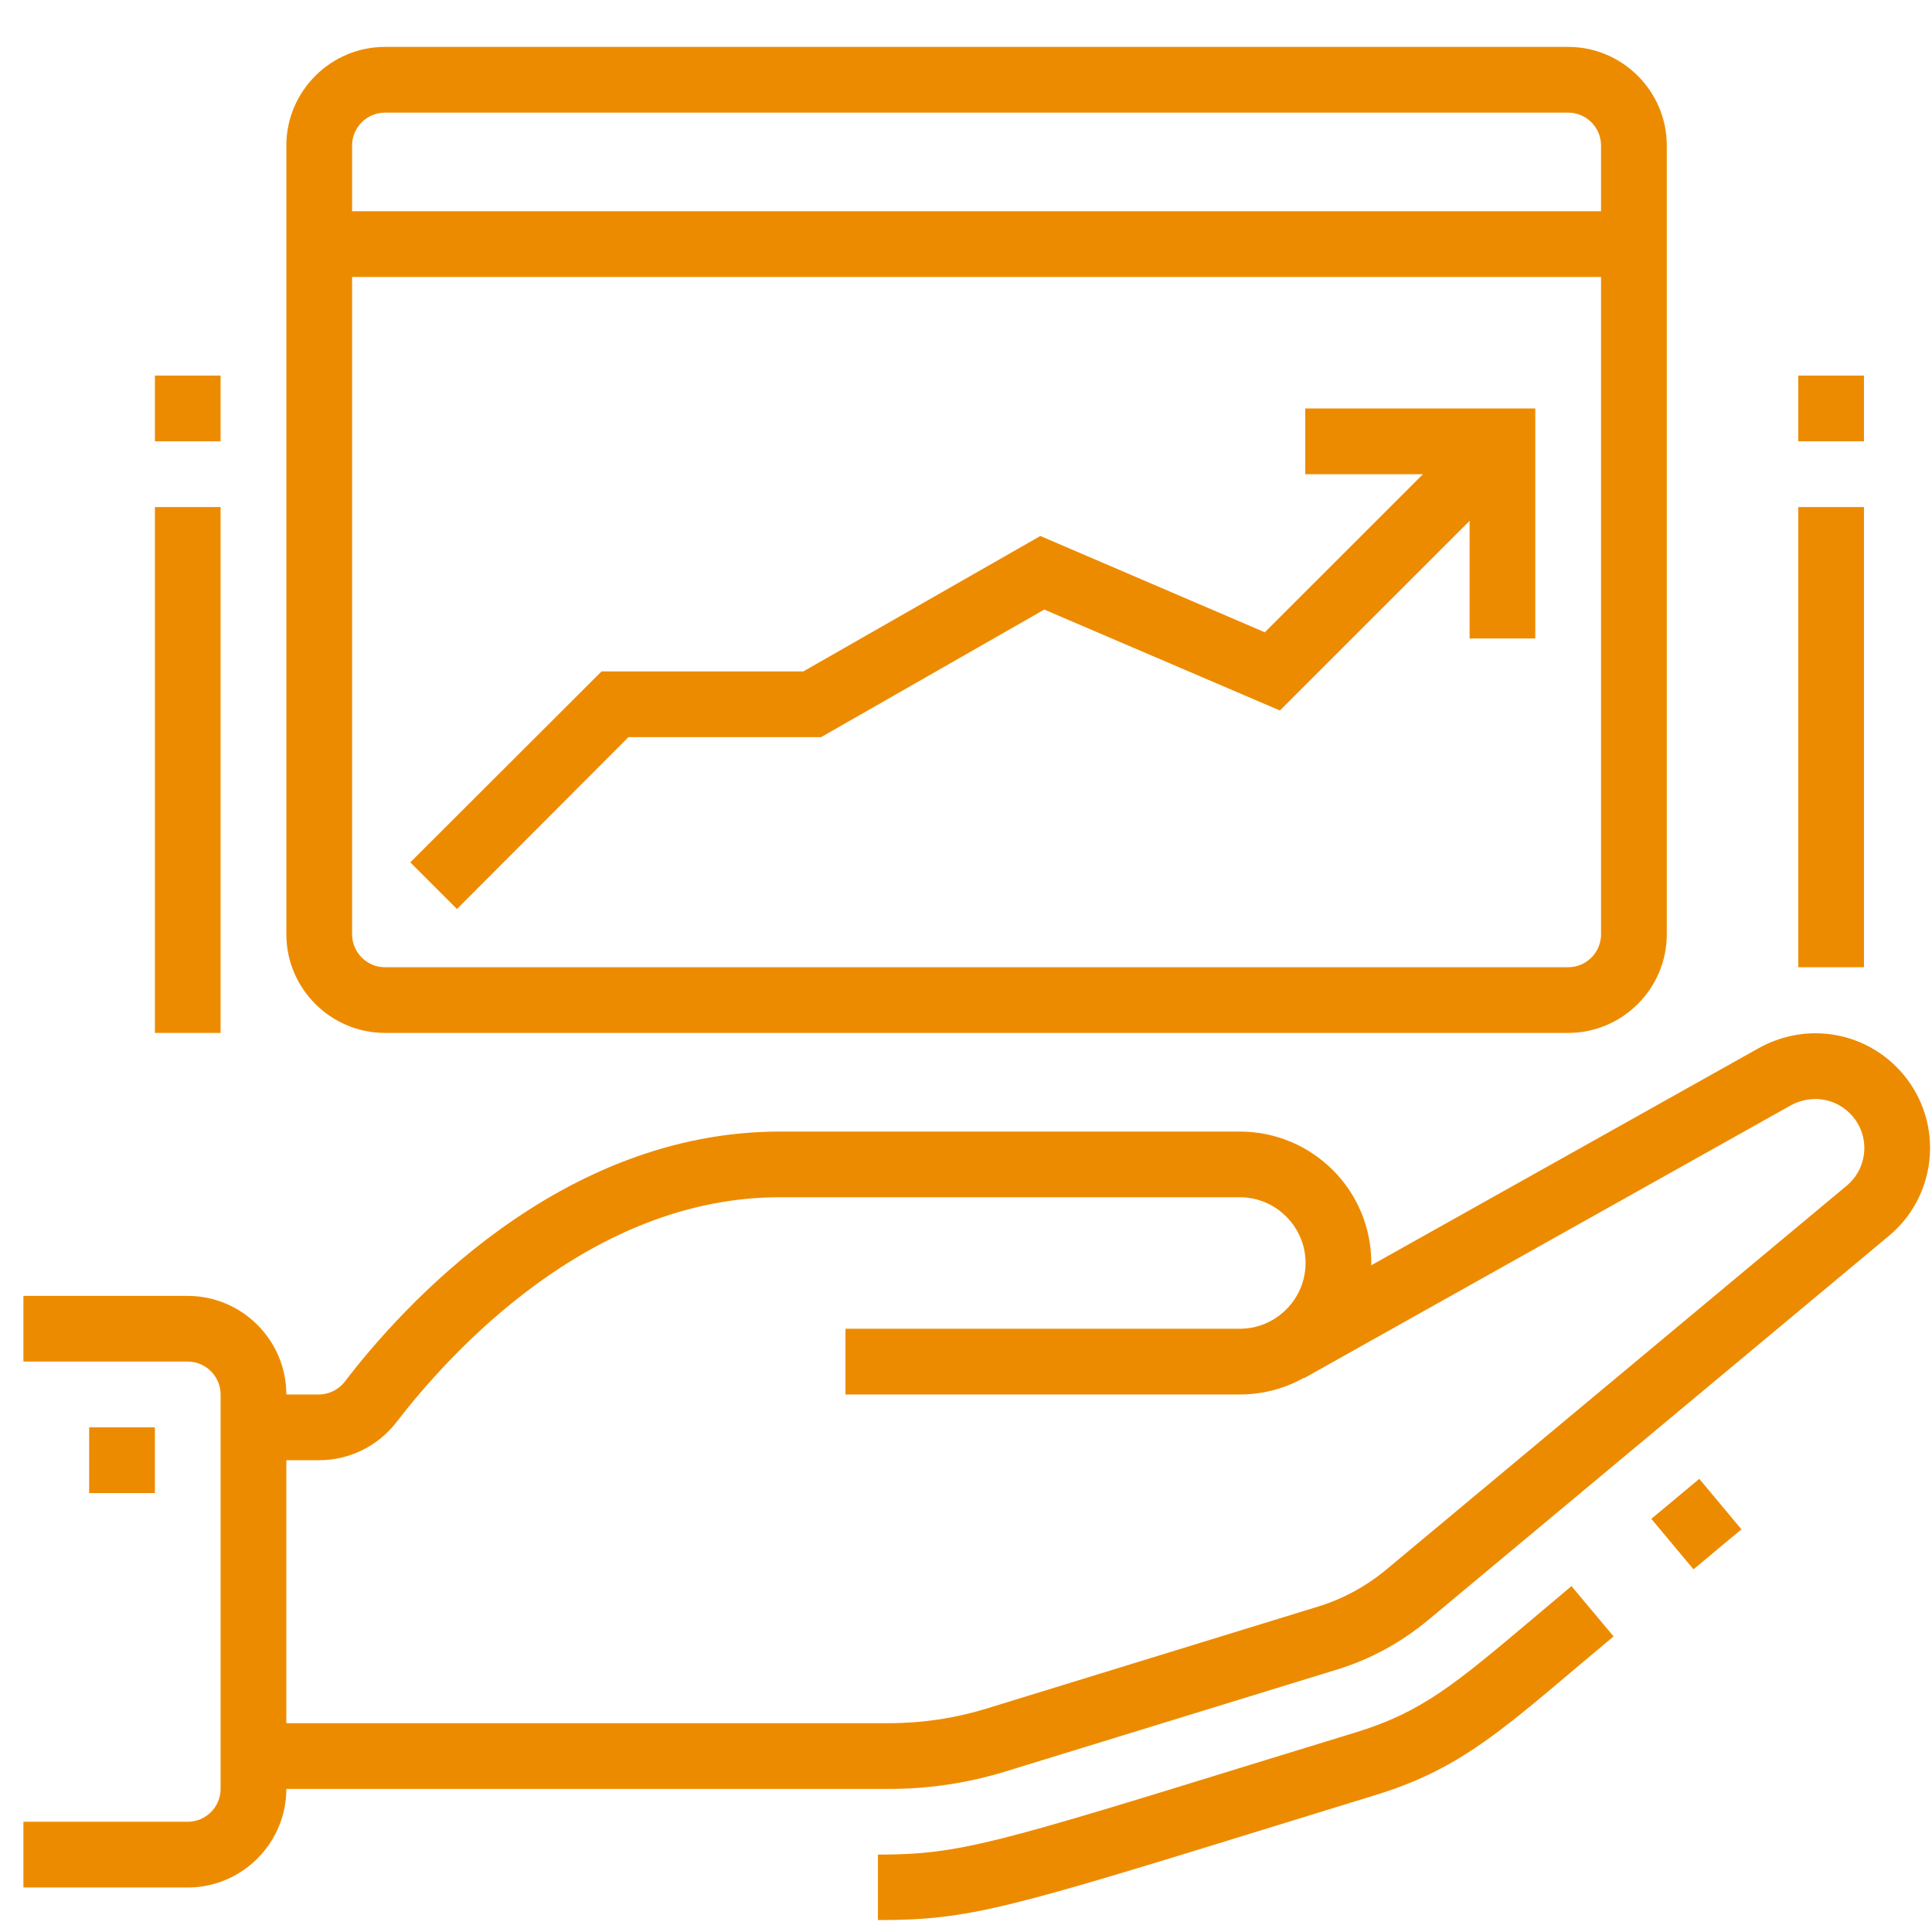 <svg width="33" height="33" viewBox="0 0 33 33" fill="none" xmlns="http://www.w3.org/2000/svg">
<path d="M3.207 32.24H0.4V31.117H3.207C3.516 31.117 3.768 30.864 3.768 30.556V23.819C3.768 23.51 3.516 23.257 3.207 23.257H0.4V22.135H3.207C4.133 22.135 4.891 22.892 4.891 23.819V30.556C4.891 31.482 4.133 32.24 3.207 32.24Z" fill="#ED8B00"/>
<path d="M2.646 24.38H1.523V25.503H2.646V24.38Z" fill="#ED8B00"/>
<path d="M5.441 24.942H4.33V23.819H5.441C5.615 23.819 5.778 23.74 5.885 23.605C6.867 22.32 9.562 19.328 13.318 19.328H21.177C22.418 19.328 23.423 20.332 23.423 21.573C23.423 22.814 22.418 23.819 21.177 23.819H14.441V22.696H21.177C21.795 22.696 22.3 22.191 22.3 21.573C22.3 20.956 21.795 20.45 21.177 20.45H13.318C10.067 20.45 7.664 23.134 6.777 24.285C6.457 24.7 5.975 24.942 5.441 24.942Z" fill="#ED8B00"/>
<path d="M14.996 32.801V31.678C16.389 31.678 16.984 31.493 21.621 30.062L23.159 29.59C24.293 29.242 24.849 28.77 26.202 27.631L26.842 27.092L27.561 27.951L26.926 28.484C25.54 29.657 24.843 30.247 23.49 30.662L21.958 31.134C17.18 32.61 16.563 32.796 15.002 32.796L14.996 32.801Z" fill="#ED8B00"/>
<path d="M29.025 25.26L28.206 25.943L28.926 26.805L29.745 26.122L29.025 25.26Z" fill="#ED8B00"/>
<path d="M15.193 30.556H4.33V29.433H15.193C15.754 29.433 16.31 29.349 16.843 29.186L22.502 27.445C22.929 27.316 23.322 27.103 23.67 26.817L31.541 20.254C31.732 20.097 31.844 19.861 31.844 19.608C31.844 19.148 31.468 18.772 31.008 18.772C30.862 18.772 30.716 18.811 30.592 18.878L22.278 23.538L21.728 22.561L30.042 17.902C30.334 17.739 30.671 17.649 31.008 17.649C32.091 17.649 32.967 18.53 32.967 19.608C32.967 20.192 32.709 20.742 32.26 21.113L24.389 27.676C23.928 28.057 23.406 28.344 22.834 28.518L17.175 30.258C16.535 30.455 15.867 30.556 15.193 30.556Z" fill="#ED8B00"/>
<path d="M26.786 17.643H6.575C5.649 17.643 4.891 16.886 4.891 15.959V2.485C4.891 1.559 5.649 0.801 6.575 0.801H26.786C27.712 0.801 28.47 1.559 28.47 2.485V15.959C28.47 16.886 27.712 17.643 26.786 17.643ZM6.575 1.924C6.267 1.924 6.014 2.177 6.014 2.485V15.959C6.014 16.268 6.267 16.521 6.575 16.521H26.786C27.095 16.521 27.347 16.268 27.347 15.959V2.485C27.347 2.177 27.095 1.924 26.786 1.924H6.575Z" fill="#ED8B00"/>
<path d="M3.768 6.415H2.646V7.538H3.768V6.415Z" fill="#ED8B00"/>
<path d="M3.768 8.661H2.646V17.643H3.768V8.661Z" fill="#ED8B00"/>
<path d="M31.838 8.661H30.716V16.521H31.838V8.661Z" fill="#ED8B00"/>
<path d="M31.838 6.415H30.716V7.538H31.838V6.415Z" fill="#ED8B00"/>
<path d="M27.909 3.608H5.453V4.731H27.909V3.608Z" fill="#ED8B00"/>
<path d="M7.805 15.527L7.008 14.73L10.275 11.468H13.722L17.77 9.155L21.604 10.8L25.265 7.14L26.062 7.937L21.862 12.136L17.837 10.412L14.025 12.591H10.735L7.805 15.527Z" fill="#ED8B00"/>
<path d="M26.224 10.906H25.102V8.1H22.295V6.977H26.224V10.906Z" fill="#ED8B00"/>
</svg>
